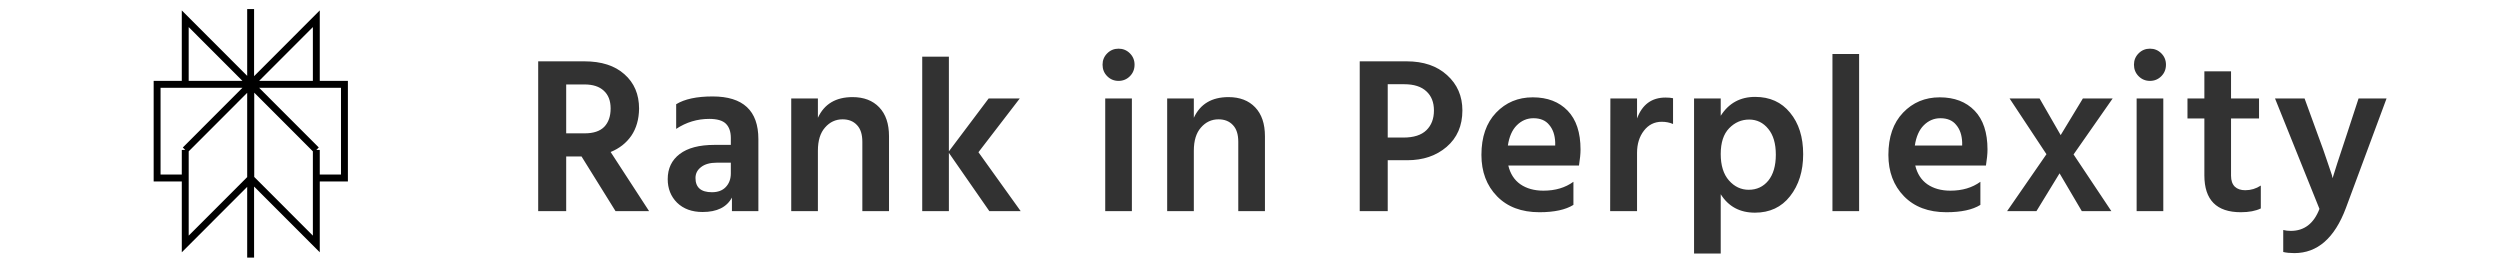 <svg width="225" height="24" viewBox="0 0 225 24" fill="none" xmlns="http://www.w3.org/2000/svg">
<path d="M28.469 1.687L22.571 7.591H28.469V1.687ZM28.469 1.687V3.303M22.557 0.818V23.182M28.469 13.493L22.571 7.589M28.469 13.493V21.957L22.571 16.053M28.469 13.493L22.57 7.589M28.469 13.493L28.469 16.019H31V7.589H22.57M22.571 7.589V16.053M22.571 7.589L16.672 13.493M22.571 16.053L16.672 21.957V13.493M16.672 13.493L16.671 16.019H14.14V7.589H22.57M16.672 13.493L22.57 7.589M22.57 7.591L16.671 1.687V7.591H22.57Z" stroke="black" stroke-width="0.621" stroke-miterlimit="10"/>
<path d="M50.957 7.6V12H52.637C53.41 12 53.99 11.807 54.377 11.42C54.764 11.02 54.957 10.467 54.957 9.76C54.957 9.067 54.751 8.533 54.337 8.16C53.937 7.787 53.357 7.6 52.597 7.6H50.957ZM55.397 19L52.337 14.08H50.957V19H48.437V5.52H52.597C54.13 5.52 55.331 5.907 56.197 6.68C57.077 7.453 57.517 8.487 57.517 9.78C57.504 10.74 57.27 11.553 56.817 12.22C56.364 12.873 55.744 13.36 54.957 13.68L58.417 19H55.397ZM65.775 14.64H64.534C63.908 14.64 63.428 14.773 63.094 15.04C62.761 15.293 62.594 15.62 62.594 16.02C62.594 16.873 63.088 17.3 64.075 17.3C64.608 17.3 65.021 17.147 65.314 16.84C65.621 16.52 65.775 16.107 65.775 15.6V14.64ZM60.855 11.6V9.38C61.614 8.913 62.708 8.68 64.135 8.68C66.881 8.68 68.254 9.96 68.254 12.52V19H65.874V17.78C65.408 18.647 64.528 19.08 63.234 19.08C62.275 19.08 61.508 18.8 60.934 18.24C60.374 17.68 60.094 16.973 60.094 16.12C60.094 15.16 60.455 14.407 61.175 13.86C61.895 13.313 62.934 13.04 64.294 13.04H65.775V12.42C65.775 11.86 65.628 11.433 65.335 11.14C65.041 10.847 64.541 10.7 63.834 10.7C62.755 10.7 61.761 11 60.855 11.6ZM73.611 8.86V10.6C74.185 9.36 75.225 8.74 76.731 8.74C77.745 8.74 78.545 9.047 79.131 9.66C79.718 10.273 80.011 11.14 80.011 12.26V19H77.611V12.76C77.611 12.093 77.451 11.593 77.131 11.26C76.811 10.913 76.378 10.74 75.831 10.74C75.205 10.74 74.678 10.987 74.251 11.48C73.825 11.96 73.611 12.653 73.611 13.56V19H71.211V8.86H73.611ZM91.86 19H89.04L85.4 13.76V19H83V5.1H85.4V13.62L88.98 8.86H91.78L88.06 13.7L91.86 19ZM99.47 19V8.86H101.87V19H99.47ZM99.23 5.82C99.23 5.42 99.37 5.08 99.65 4.8C99.93 4.52 100.27 4.38 100.67 4.38C101.07 4.38 101.41 4.52 101.69 4.8C101.97 5.08 102.11 5.42 102.11 5.82C102.11 6.233 101.97 6.58 101.69 6.86C101.41 7.14 101.07 7.28 100.67 7.28C100.27 7.28 99.93 7.14 99.65 6.86C99.37 6.58 99.23 6.233 99.23 5.82ZM107.445 8.86V10.6C108.019 9.36 109.059 8.74 110.565 8.74C111.579 8.74 112.379 9.047 112.965 9.66C113.552 10.273 113.845 11.14 113.845 12.26V19H111.445V12.76C111.445 12.093 111.285 11.593 110.965 11.26C110.645 10.913 110.212 10.74 109.665 10.74C109.039 10.74 108.512 10.987 108.085 11.48C107.659 11.96 107.445 12.653 107.445 13.56V19H105.045V8.86H107.445ZM124.895 12.38H126.315C127.235 12.38 127.922 12.16 128.375 11.72C128.828 11.28 129.055 10.687 129.055 9.94C129.055 9.207 128.828 8.633 128.375 8.22C127.922 7.793 127.255 7.58 126.375 7.58H124.895V12.38ZM122.375 5.52H126.595C128.115 5.52 129.328 5.933 130.235 6.76C131.155 7.587 131.615 8.647 131.615 9.94C131.615 11.313 131.142 12.407 130.195 13.22C129.262 14.02 128.082 14.42 126.655 14.42H124.895V19H122.375V5.52ZM139.968 13.1V12.8C139.941 12.147 139.761 11.627 139.428 11.24C139.108 10.84 138.635 10.64 138.008 10.64C137.435 10.64 136.935 10.853 136.508 11.28C136.095 11.693 135.828 12.3 135.708 13.1H139.968ZM141.608 16.36V18.44C140.901 18.88 139.881 19.1 138.548 19.1C136.935 19.1 135.661 18.62 134.728 17.66C133.795 16.7 133.328 15.46 133.328 13.94C133.328 12.327 133.768 11.06 134.648 10.14C135.528 9.22 136.628 8.76 137.948 8.76C139.268 8.76 140.315 9.16 141.088 9.96C141.861 10.76 142.248 11.927 142.248 13.46C142.248 13.833 142.201 14.313 142.108 14.9H135.748C135.921 15.633 136.281 16.193 136.828 16.58C137.388 16.967 138.081 17.16 138.908 17.16C139.975 17.16 140.875 16.893 141.608 16.36ZM147.334 8.86V10.66C147.801 9.407 148.654 8.78 149.894 8.78C150.174 8.78 150.401 8.8 150.574 8.84V11.16C150.267 11.027 149.927 10.96 149.554 10.96C148.901 10.96 148.367 11.227 147.954 11.76C147.541 12.293 147.334 12.96 147.334 13.76V19H144.914L144.934 8.86H147.334ZM157.385 17.08C158.105 17.08 158.692 16.807 159.145 16.26C159.598 15.7 159.825 14.92 159.825 13.92C159.825 12.92 159.598 12.147 159.145 11.6C158.692 11.04 158.118 10.76 157.425 10.76C156.732 10.76 156.132 11.02 155.625 11.54C155.118 12.06 154.865 12.833 154.865 13.86C154.865 14.887 155.112 15.68 155.605 16.24C156.098 16.8 156.692 17.08 157.385 17.08ZM154.865 8.86V10.42C155.585 9.287 156.618 8.72 157.965 8.72C159.285 8.72 160.332 9.193 161.105 10.14C161.892 11.087 162.285 12.333 162.285 13.88C162.285 15.4 161.892 16.66 161.105 17.66C160.332 18.647 159.278 19.14 157.945 19.14C156.585 19.14 155.558 18.587 154.865 17.48V22.82H152.465V8.86H154.865ZM164.92 19V4.86H167.32V19H164.92ZM176.595 13.1V12.8C176.568 12.147 176.388 11.627 176.055 11.24C175.735 10.84 175.262 10.64 174.635 10.64C174.062 10.64 173.562 10.853 173.135 11.28C172.722 11.693 172.455 12.3 172.335 13.1H176.595ZM178.235 16.36V18.44C177.528 18.88 176.508 19.1 175.175 19.1C173.562 19.1 172.288 18.62 171.355 17.66C170.422 16.7 169.955 15.46 169.955 13.94C169.955 12.327 170.395 11.06 171.275 10.14C172.155 9.22 173.255 8.76 174.575 8.76C175.895 8.76 176.942 9.16 177.715 9.96C178.488 10.76 178.875 11.927 178.875 13.46C178.875 13.833 178.828 14.313 178.735 14.9H172.375C172.548 15.633 172.908 16.193 173.455 16.58C174.015 16.967 174.708 17.16 175.535 17.16C176.602 17.16 177.502 16.893 178.235 16.36ZM186.621 13.9L190.021 19H187.361L185.361 15.6L183.281 19H180.641L184.181 13.88L180.861 8.86H183.561L185.461 12.16L187.461 8.86H190.141L186.621 13.9ZM192.297 19V8.86H194.697V19H192.297ZM192.057 5.82C192.057 5.42 192.197 5.08 192.477 4.8C192.757 4.52 193.097 4.38 193.497 4.38C193.897 4.38 194.237 4.52 194.517 4.8C194.797 5.08 194.937 5.42 194.937 5.82C194.937 6.233 194.797 6.58 194.517 6.86C194.237 7.14 193.897 7.28 193.497 7.28C193.097 7.28 192.757 7.14 192.477 6.86C192.197 6.58 192.057 6.233 192.057 5.82ZM200.793 10.66V15.82C200.793 16.247 200.906 16.573 201.133 16.8C201.359 17.013 201.673 17.12 202.073 17.12C202.579 17.12 203.046 16.98 203.473 16.7V18.76C203.006 18.987 202.406 19.1 201.673 19.1C199.486 19.1 198.393 17.993 198.393 15.78V10.66H196.873V8.86H198.393V6.42H200.793V8.86H203.313V10.66H200.793ZM208.751 18.8L204.751 8.86H207.411L208.591 12.1C208.951 13.06 209.237 13.867 209.451 14.52C209.677 15.173 209.817 15.587 209.871 15.76L209.931 16.04C210.064 15.573 210.491 14.26 211.211 12.1L212.271 8.86H214.791L211.131 18.72C210.117 21.427 208.571 22.78 206.491 22.78C206.104 22.78 205.771 22.747 205.491 22.68V20.7C205.704 20.753 205.931 20.78 206.171 20.78C207.384 20.78 208.244 20.12 208.751 18.8Z" fill="#323232"/>
</svg>
